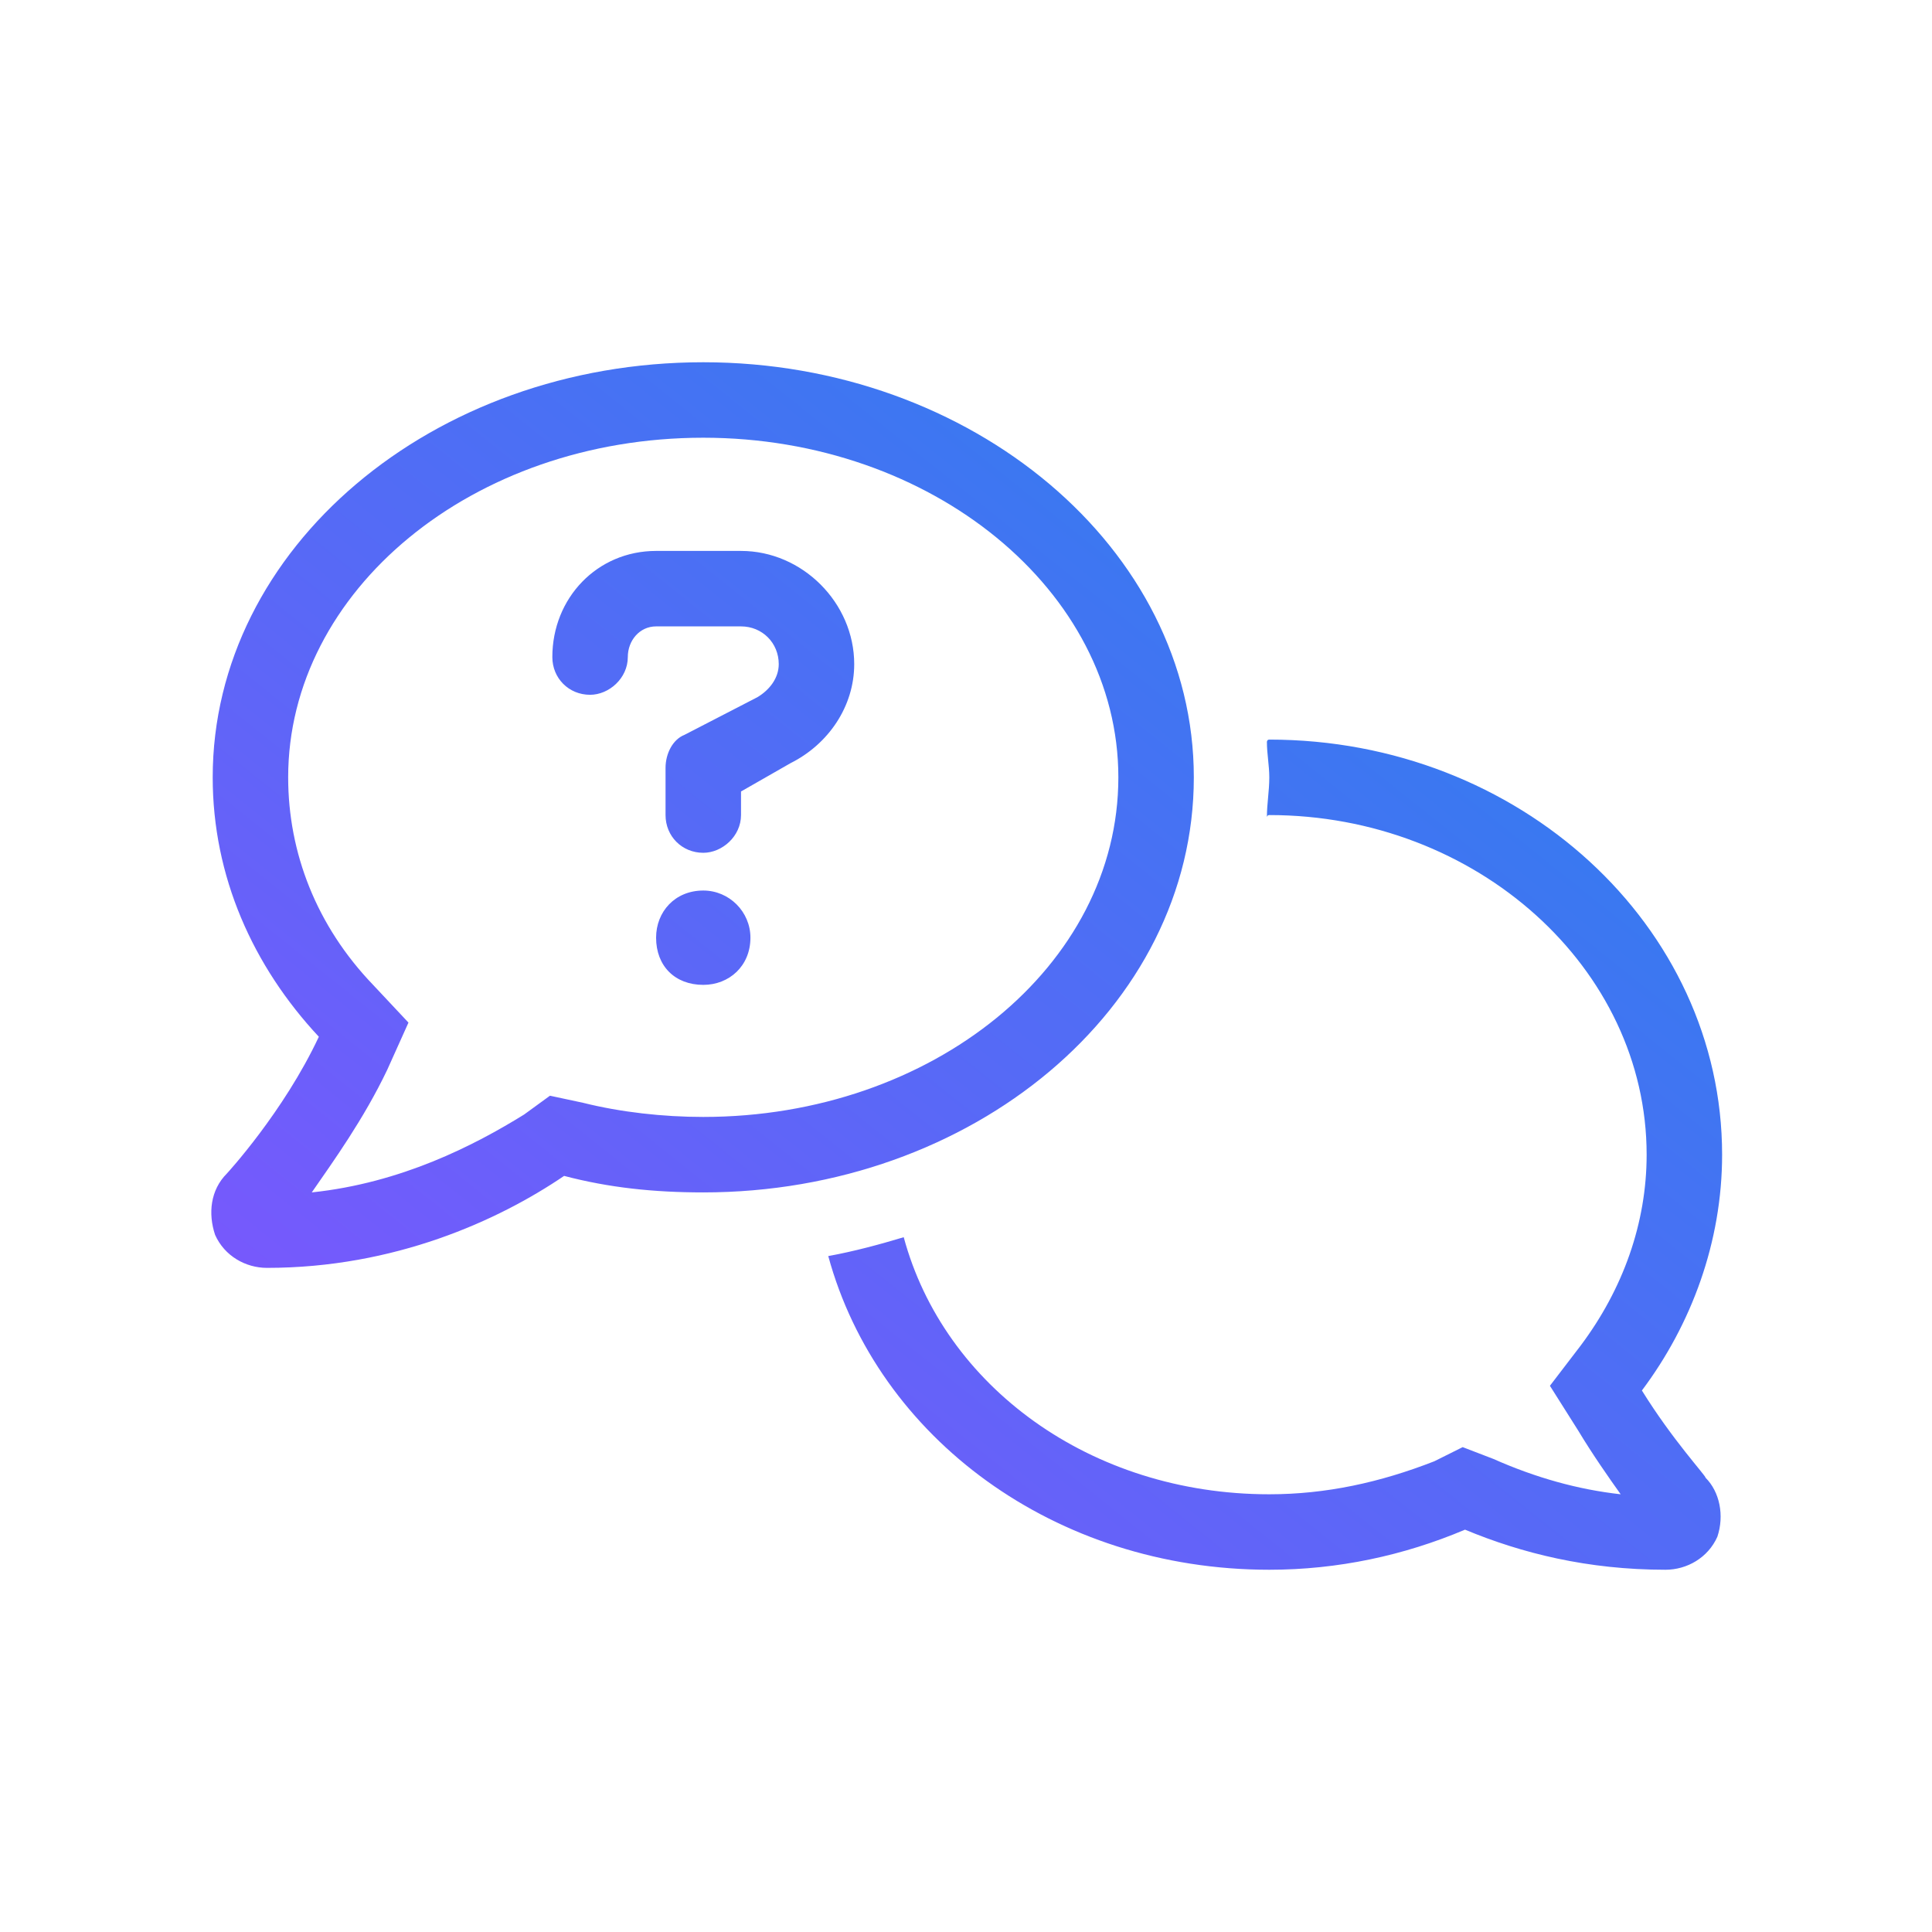 <?xml version="1.0" encoding="UTF-8"?>
<svg xmlns="http://www.w3.org/2000/svg" width="64" height="64" viewBox="0 0 64 64" fill="none">
  <path d="M23.297 29.5C22.359 29.5 21.734 30.203 21.734 31.062C21.734 32 22.359 32.625 23.297 32.625C24.156 32.625 24.859 32 24.859 31.062C24.859 30.203 24.156 29.5 23.297 29.5ZM24.547 18.25H21.734C19.781 18.25 18.297 19.812 18.297 21.766C18.297 22.469 18.843 23.016 19.547 23.016C20.172 23.016 20.797 22.469 20.797 21.766C20.797 21.219 21.187 20.75 21.734 20.75H24.547C25.25 20.75 25.797 21.297 25.797 22C25.797 22.469 25.484 22.859 25.093 23.094L22.672 24.344C22.281 24.5 22.047 24.969 22.047 25.438V27C22.047 27.703 22.593 28.25 23.297 28.25C23.922 28.25 24.547 27.703 24.547 27V26.219L26.187 25.281C27.437 24.656 28.297 23.406 28.297 22C28.297 19.969 26.578 18.25 24.547 18.25ZM39.547 25.75C39.547 18.172 32.203 12 23.297 12C14.312 12 7.046 18.172 7.046 25.75C7.046 29.031 8.375 32 10.562 34.344C9.39 36.844 7.515 38.875 7.515 38.875C6.968 39.422 6.89 40.203 7.125 40.906C7.437 41.609 8.14 42 8.843 42C13.062 42 16.5 40.438 18.687 38.953C20.172 39.344 21.656 39.5 23.297 39.5C32.203 39.5 39.547 33.406 39.547 25.75ZM23.297 37C21.968 37 20.562 36.844 19.312 36.531L18.218 36.297L17.359 36.922C15.718 37.938 13.296 39.188 10.328 39.5C11.031 38.484 12.046 37.078 12.828 35.438L13.531 33.875L12.359 32.625C10.484 30.672 9.546 28.25 9.546 25.75C9.546 19.578 15.64 14.5 23.297 14.5C30.875 14.5 37.047 19.578 37.047 25.75C37.047 32 30.875 37 23.297 37ZM54.39 46.062C56.031 43.875 57.047 41.141 57.047 38.25C57.047 30.672 50.328 24.5 42.047 24.5C41.968 24.5 41.968 24.578 41.968 24.578C41.968 24.969 42.047 25.359 42.047 25.75C42.047 26.219 41.968 26.609 41.968 27.078C41.968 27.078 41.968 27 42.047 27C48.922 27 54.547 32.078 54.547 38.25C54.547 40.516 53.765 42.703 52.359 44.578L51.343 45.906L52.281 47.391C52.75 48.172 53.297 48.953 53.687 49.5C52.281 49.344 50.875 48.953 49.468 48.328L48.453 47.938L47.515 48.406C45.718 49.109 43.922 49.5 42.047 49.5C36.109 49.5 31.265 45.906 29.937 40.984C29.156 41.219 28.297 41.453 27.437 41.609C29.078 47.625 34.937 52 42.047 52C44.312 52 46.5 51.531 48.531 50.672C50.406 51.453 52.593 52 55.172 52C55.875 52 56.578 51.609 56.89 50.906C57.125 50.203 56.968 49.422 56.5 48.953C56.5 48.875 55.406 47.703 54.39 46.062Z" fill="url(#paint0_linear_6776_24704)"></path>
  <defs>
    <linearGradient id="paint0_linear_6776_24704" x1="57.047" y1="12" x2="18.03" y2="60.816" gradientUnits="userSpaceOnUse">
      <stop stop-color="#2185EC"></stop>
      <stop offset="1" stop-color="#8452FF"></stop>
    </linearGradient>
  </defs>
</svg>
